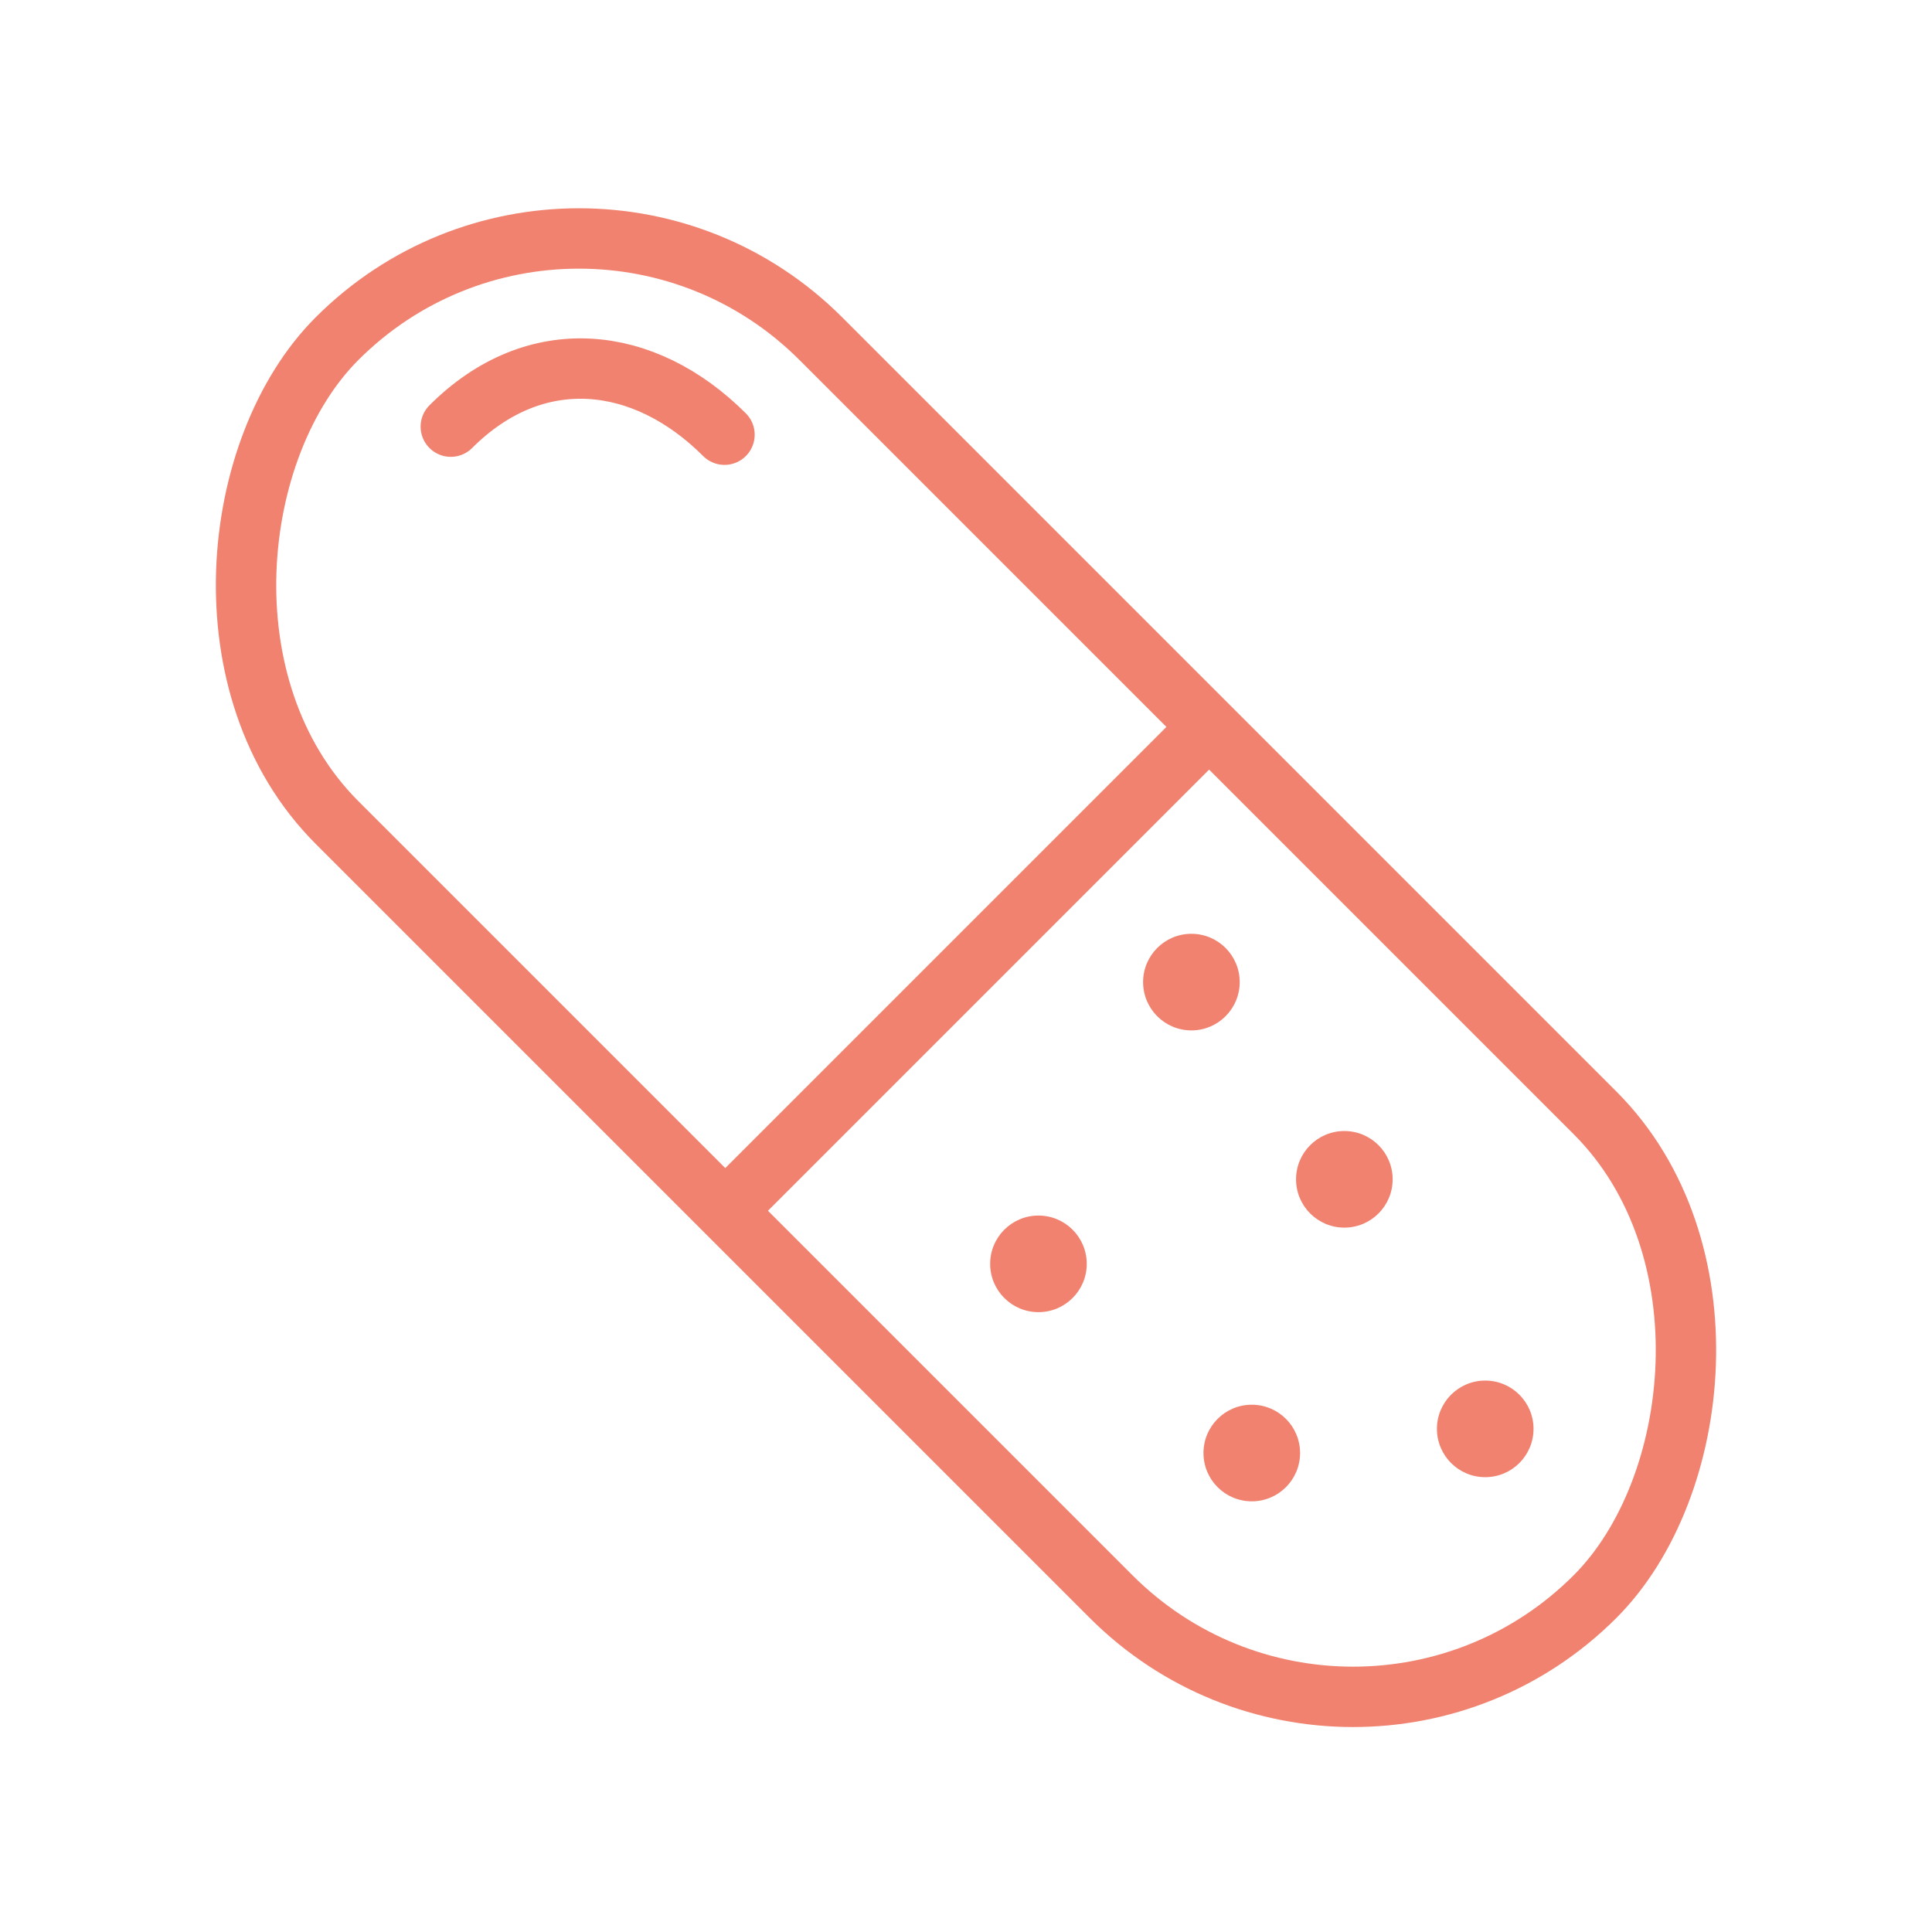 <?xml version="1.0" encoding="UTF-8"?>
<svg id="Ebene_1" xmlns="http://www.w3.org/2000/svg" width="16.9mm" height="16.9mm" version="1.1" viewBox="0 0 48 48">
  <!-- Generator: Adobe Illustrator 29.5.0, SVG Export Plug-In . SVG Version: 2.1.0 Build 35)  -->
  <defs>
    <style>
      .st0, .st1 {
        fill: none;
        stroke: #f0826f;
        stroke-width: 1.5px;
      }

      .st2 {
        fill: #f0826f;
      }

      .st1 {
        stroke-linecap: round;
      }
    </style>
  </defs>
  <rect class="st0" x="1.9" y="15.5" width="44.2" height="17" rx="8.5" ry="8.5" transform="translate(24 -9.9) rotate(45)"/>
  <path class="st1" d="M11.2,10.6c2.1-2.1,4.8-1.8,6.8.2"/>
  <line class="st0" x1="18" y1="30.1" x2="30.1" y2="18"/>
  <circle class="st2" cx="25.8" cy="31.4" r="1.2"/>
  <circle class="st2" cx="31.1" cy="36.1" r="1.2"/>
  <circle class="st2" cx="33.4" cy="29.3" r="1.2"/>
  <circle class="st2" cx="29.6" cy="24.4" r="1.2"/>
  <circle class="st2" cx="36.9" cy="35.5" r="1.2"/>
</svg>